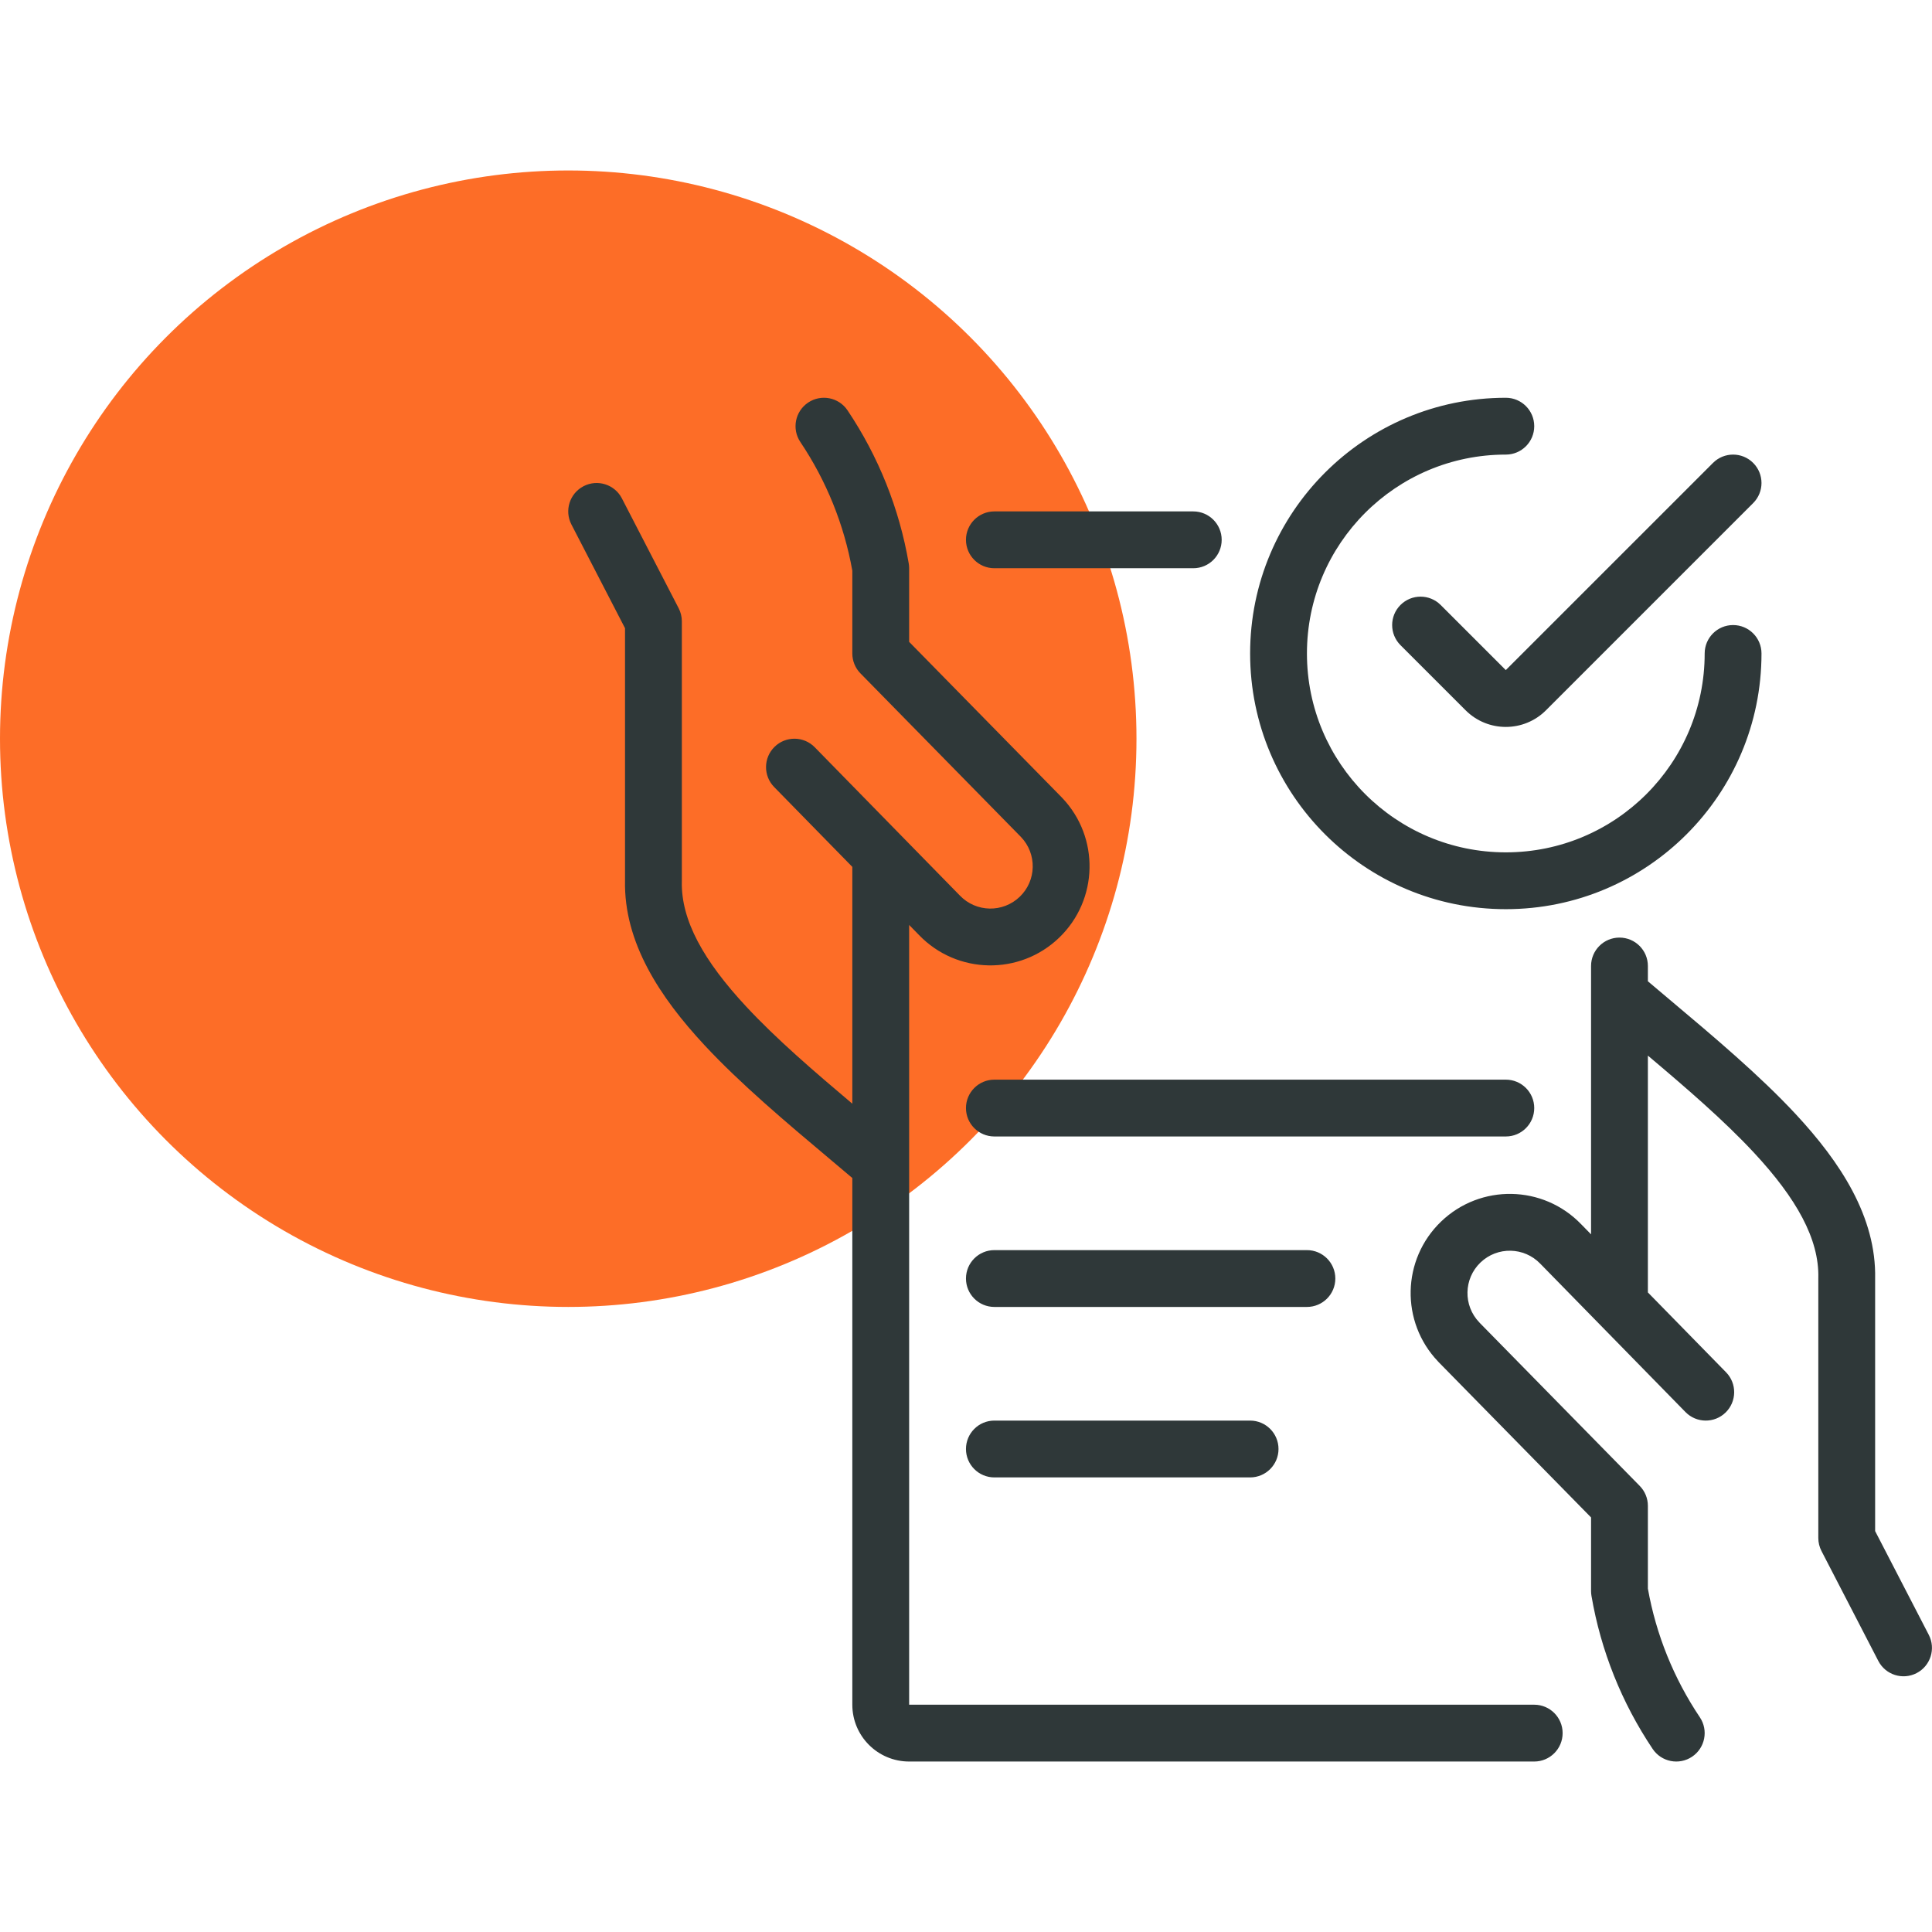 <svg width="170" height="170" viewBox="0 0 170 170" fill="none" xmlns="http://www.w3.org/2000/svg">
<g id="icon_white_01">
<g id="Group 915">
<circle id="Ellipse 3" cx="50" cy="65" r="50" fill="#FD6D27"/>
<path id="Vector (Stroke)" fill-rule="evenodd" clip-rule="evenodd" d="M71.108 35.424C72.254 34.655 73.807 34.961 74.576 36.107C77.3 40.166 79.138 44.758 79.961 49.58C79.985 49.718 79.997 49.859 79.997 50V56.478L93.333 70.07C93.388 70.124 93.432 70.171 93.46 70.201C96.775 73.676 96.661 79.182 93.192 82.514C89.72 85.849 84.206 85.742 80.866 82.276L79.997 81.388V102.486C79.997 102.496 79.997 102.506 79.997 102.517V150H134.998C136.379 150 137.498 151.119 137.498 152.5C137.498 153.88 136.379 155 134.998 155H79.999C77.237 155 74.997 152.762 74.997 150V103.656C74.354 103.112 73.703 102.564 73.049 102.013C69.167 98.748 65.167 95.382 61.991 91.967C58.069 87.749 54.882 82.927 54.997 77.472V55.278L50.279 46.148C49.646 44.921 50.126 43.413 51.353 42.779C52.58 42.145 54.088 42.626 54.721 43.853L59.718 53.522C59.901 53.877 59.997 54.271 59.997 54.67V77.5L59.996 77.558C59.916 80.981 61.928 84.557 65.653 88.562C68.305 91.414 71.56 94.216 74.997 97.116V76.278L68.117 69.249C67.152 68.262 67.169 66.679 68.156 65.713C69.142 64.748 70.725 64.765 71.691 65.752L84.463 78.803C85.888 80.286 88.244 80.334 89.729 78.908C91.212 77.484 91.258 75.126 89.832 73.642L89.821 73.63C89.812 73.62 89.802 73.611 89.792 73.601L75.712 59.251C75.254 58.784 74.997 58.155 74.997 57.5V50.216C74.276 46.167 72.717 42.311 70.424 38.893C69.655 37.746 69.961 36.194 71.108 35.424ZM132.5 40C122.834 40 115 47.835 115 57.5C115 67.165 122.834 75 132.5 75C142.163 75 149.997 67.166 149.997 57.5C149.997 56.12 151.116 55 152.497 55C153.877 55 154.997 56.12 154.997 57.5C154.997 69.926 144.925 80 132.5 80C120.072 80 110 69.927 110 57.5C110 45.074 120.072 35 132.5 35C133.881 35 135 36.12 135 37.5C135 38.881 133.881 40 132.5 40ZM154.264 40.732C155.241 41.709 155.241 43.292 154.264 44.268L136.038 62.495C136.038 62.495 136.039 62.494 136.038 62.495C134.088 64.45 130.922 64.453 128.968 62.505C128.953 62.49 128.937 62.474 128.922 62.459L123.231 56.768C122.254 55.792 122.254 54.209 123.23 53.233C124.207 52.256 125.79 52.256 126.766 53.232L132.497 58.962C132.497 58.962 132.496 58.962 132.497 58.962L150.729 40.733C151.705 39.756 153.288 39.756 154.264 40.732ZM84.997 47.5C84.997 46.12 86.116 45 87.497 45H104.999C106.379 45 107.498 46.12 107.498 47.5C107.498 48.881 106.379 50 104.999 50H87.497C86.116 50 84.997 48.881 84.997 47.5ZM142.5 82.5C143.881 82.5 145 83.619 145 85V86.344C145.643 86.888 146.294 87.436 146.948 87.987C150.83 91.252 154.83 94.618 158.006 98.033C161.927 102.251 165.113 107.073 164.996 112.528V134.722L169.717 143.852C170.351 145.078 169.871 146.586 168.645 147.22C167.418 147.855 165.91 147.374 165.276 146.148L160.276 136.478C160.092 136.123 159.996 135.729 159.996 135.33V112.5L159.997 112.441C160.078 109.018 158.067 105.443 154.344 101.438C151.692 98.586 148.437 95.784 145 92.884V113.722L151.88 120.751C152.845 121.738 152.828 123.321 151.841 124.287C150.855 125.252 149.272 125.235 148.306 124.248L135.534 111.197C134.109 109.714 131.753 109.666 130.268 111.092C128.786 112.516 128.738 114.874 130.165 116.358L130.212 116.409L130.225 116.424L144.284 130.749C144.743 131.216 145 131.845 145 132.5V139.784C145.721 143.833 147.28 147.689 149.573 151.107C150.342 152.253 150.036 153.807 148.889 154.576C147.743 155.345 146.19 155.039 145.421 153.893C142.697 149.834 140.859 145.243 140.036 140.421C140.012 140.282 140 140.141 140 140V133.522L126.598 119.866C126.574 119.84 126.552 119.815 126.534 119.796C123.223 116.322 123.336 110.817 126.805 107.486C130.277 104.151 135.791 104.258 139.131 107.724L140 108.612V87.514C140 87.504 140 87.494 140 87.483V85C140 83.619 141.119 82.5 142.5 82.5ZM84.997 97.5C84.997 96.119 86.116 95 87.497 95H132.5C133.881 95 135 96.119 135 97.5C135 98.881 133.881 100 132.5 100H87.497C86.116 100 84.997 98.881 84.997 97.5ZM84.997 112.5C84.997 111.119 86.116 110 87.497 110H114.998C116.379 110 117.498 111.119 117.498 112.5C117.498 113.881 116.379 115 114.998 115H87.497C86.116 115 84.997 113.881 84.997 112.5ZM84.997 127.5C84.997 126.119 86.116 125 87.497 125H109.998C111.379 125 112.498 126.119 112.498 127.5C112.498 128.881 111.379 130 109.998 130H87.497C86.116 130 84.997 128.881 84.997 127.5Z" fill="#2F3839"/>
</g>
</g>
</svg>
